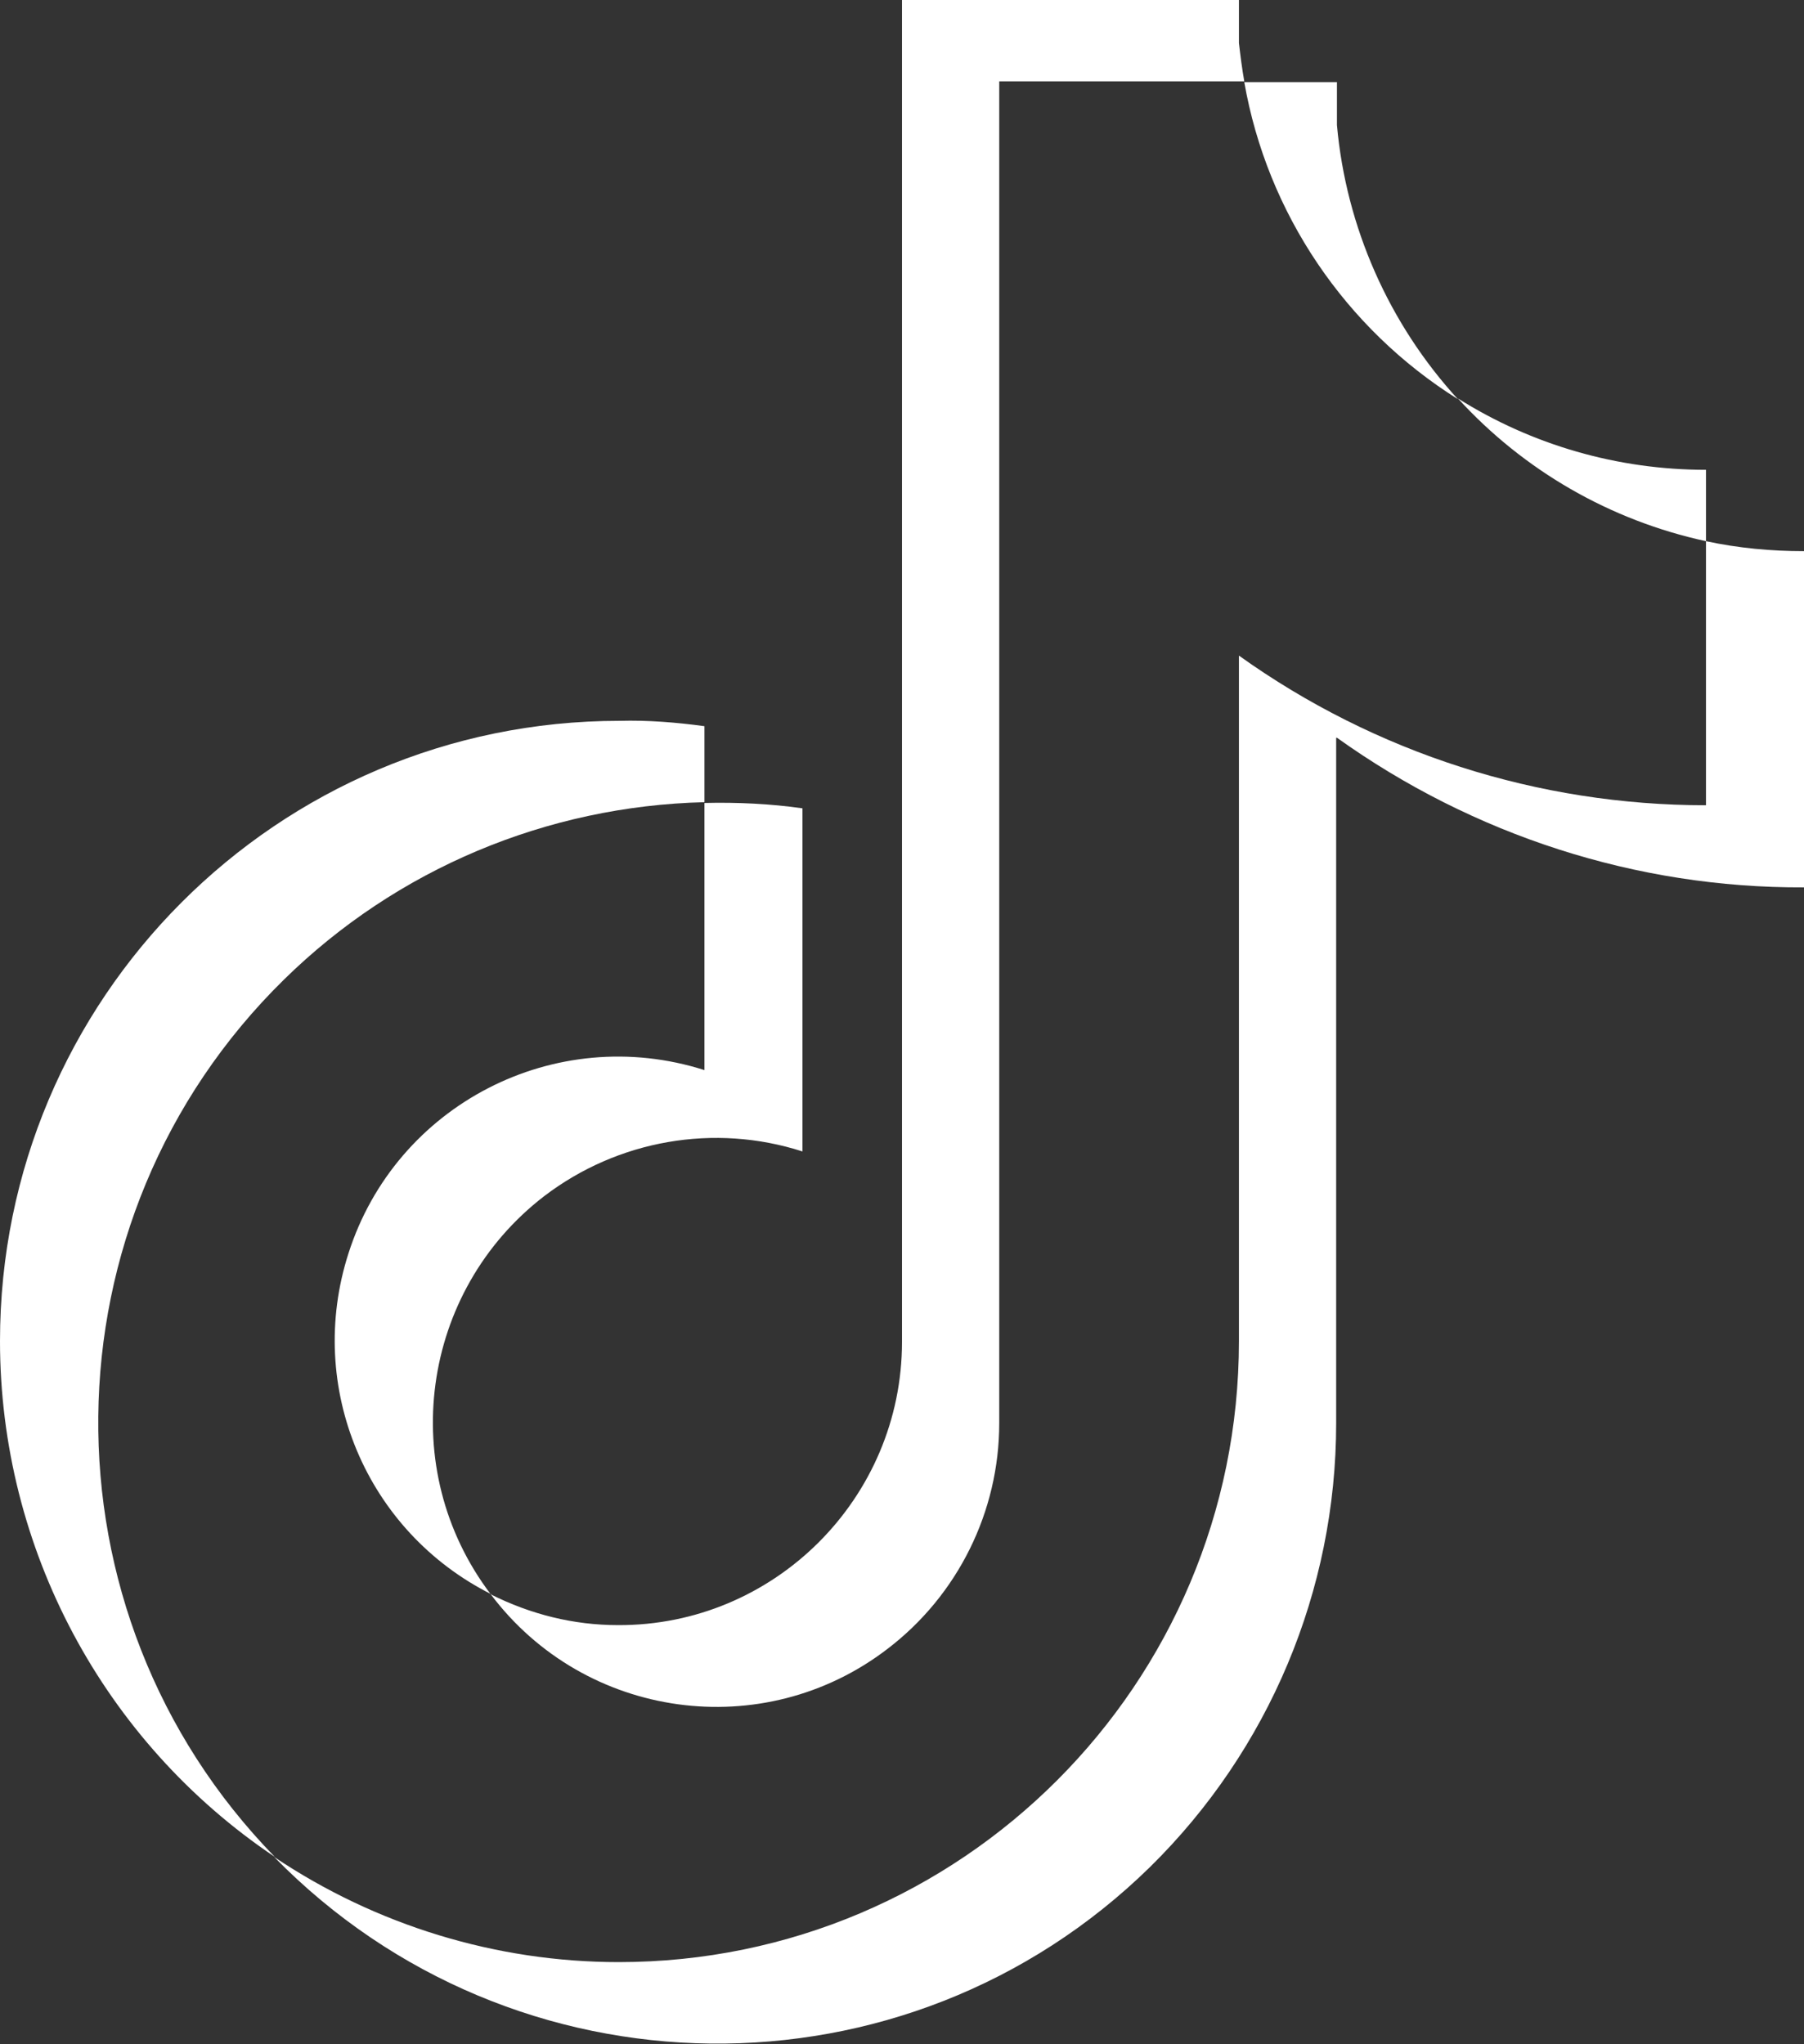 <svg width="30" height="34" viewBox="0 0 30 34" fill="none" xmlns="http://www.w3.org/2000/svg">
<rect x="0" y="0" width="30" height="34" fill="#333333" stroke="none"/>
<g clip-path="url(#clip0_9_32)">
<path fill-rule="evenodd" clip-rule="evenodd" d="M22.233 12.27C24.499 13.891 27.211 14.772 30 14.759V9.167C29.453 9.167 28.905 9.116 28.37 9.001V13.393C25.581 13.393 22.869 12.525 20.603 10.904V22.305C20.603 28.012 15.98 32.634 10.289 32.634C8.251 32.634 6.252 32.021 4.559 30.885C8.544 34.958 15.064 35.034 19.126 31.051C21.099 29.11 22.22 26.454 22.22 23.671V12.27H22.233ZM24.244 6.639C23.099 5.388 22.385 3.779 22.233 2.081V1.366H20.692C21.074 3.549 22.373 5.465 24.244 6.639ZM8.162 26.518C6.583 24.437 6.991 21.475 9.053 19.892C10.276 18.96 11.88 18.679 13.345 19.151V13.444C12.81 13.368 12.262 13.342 11.715 13.355V17.798C9.232 17.006 6.583 18.373 5.794 20.849C5.081 23.071 6.087 25.471 8.175 26.518H8.162Z" fill="white"/>
<path fill-rule="evenodd" clip-rule="evenodd" d="M28.37 9.001V7.814C26.906 7.814 25.48 7.405 24.244 6.626C25.34 7.827 26.778 8.656 28.37 9.001ZM20.692 1.353C20.654 1.136 20.628 0.932 20.603 0.715V0H15V22.318C15 24.922 12.873 27.042 10.276 27.029C9.537 27.029 8.824 26.85 8.162 26.518C9.728 28.599 12.695 29.008 14.758 27.425C15.93 26.531 16.617 25.139 16.617 23.671V1.353H20.679H20.692ZM11.715 13.342V12.078C11.244 12.014 10.773 11.976 10.301 11.989C4.61 11.989 0 16.611 0 22.305C0 25.752 1.719 28.97 4.571 30.885C0.598 26.812 0.662 20.275 4.724 16.291C6.596 14.453 9.092 13.406 11.715 13.342Z" fill="white"/>
</g>
<defs>
<clipPath id="clip0_9_32">
<rect width="30" height="34" fill="white"/>
</clipPath>
</defs>
</svg>
